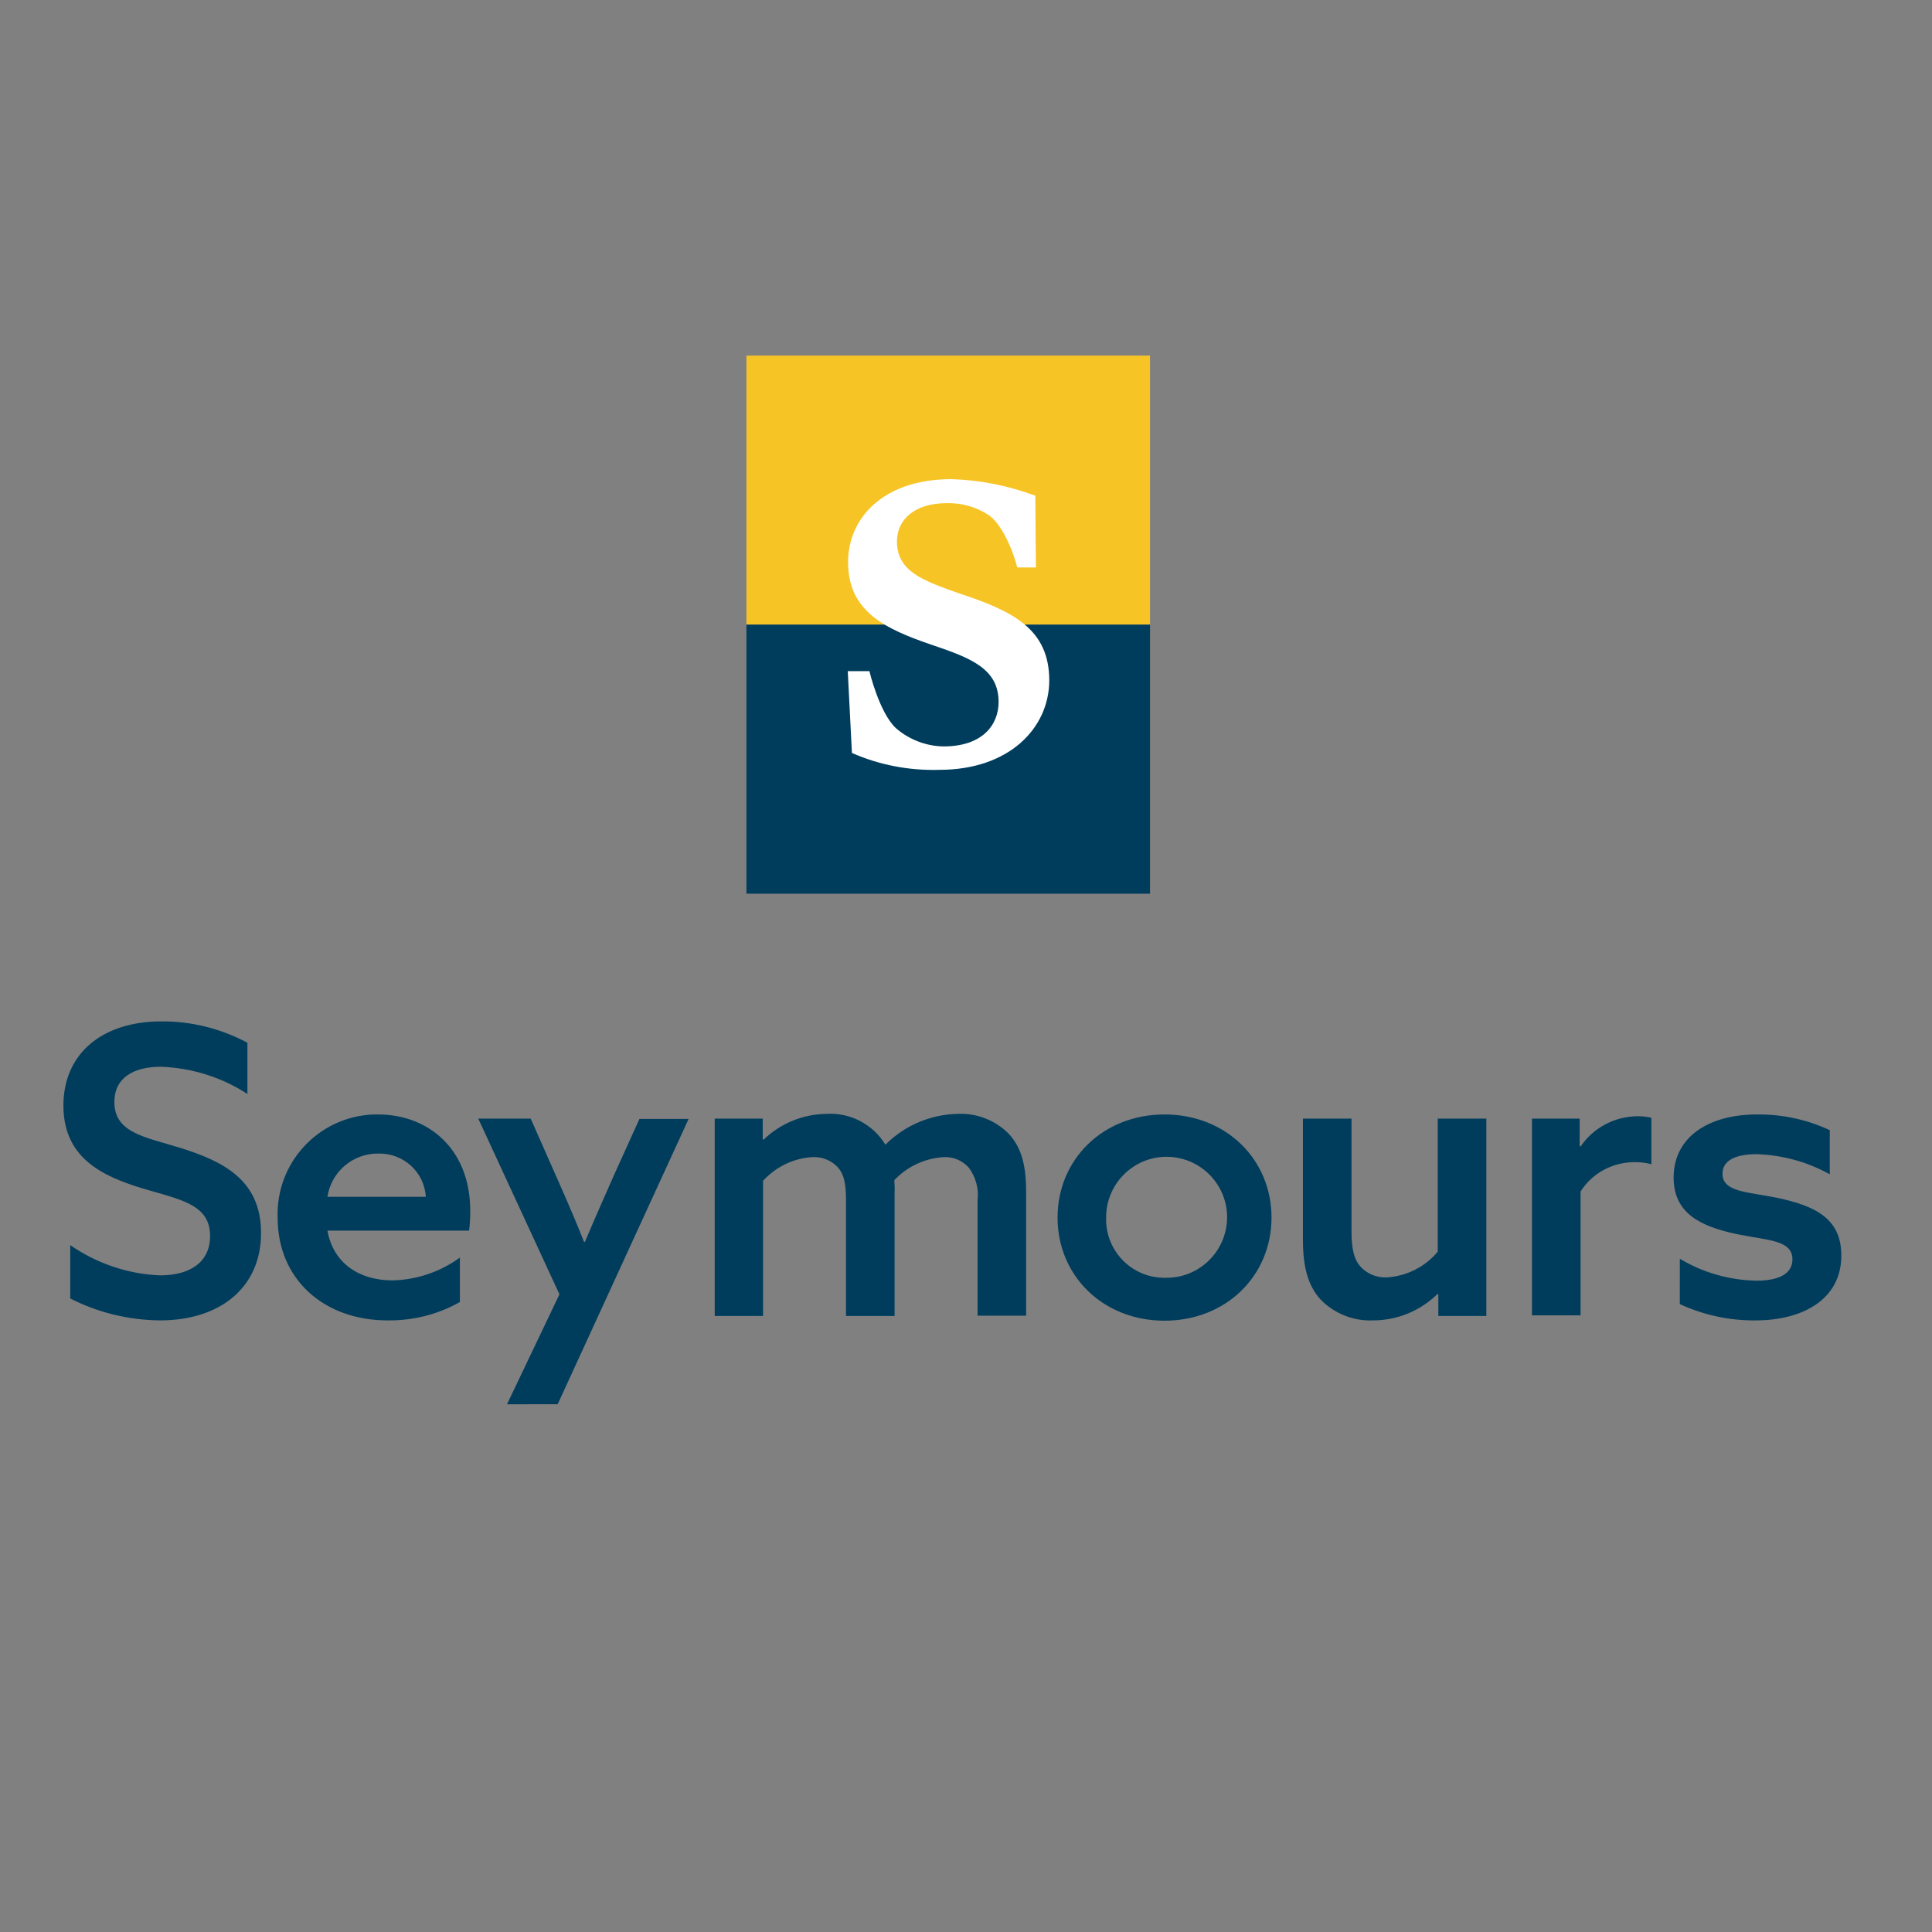<?xml version="1.0" encoding="UTF-8"?> <svg xmlns="http://www.w3.org/2000/svg" xmlns:xlink="http://www.w3.org/1999/xlink" version="1.1" id="layer" x="0px" y="0px" viewBox="-153 -46 652 652" style="enable-background:new -153 -46 652 652;" xml:space="preserve"><rect x="-153" y="-46" width="652" height="652" fill="#808080" stroke="none"/> <style type="text/css"> .st0{fill:#F7C426;} .st1{fill:#003D5C;} .st2{fill:#FFFFFF;} </style> <rect id="Rectangle_467" x="98.9" y="74" class="st0" width="136.2" height="90.8"></rect> <rect id="Rectangle_468" x="98.9" y="164.8" class="st1" width="136.2" height="90.8"></rect> <path id="Path_363" class="st2" d="M164,213.8c-10.1,0.3-20.2-1.6-29.5-5.7l-1.4-27.6h7.3c0,0,3.3,13.9,8.9,19.2 c4.5,3.9,10.2,6.1,16.1,6.2c13.2,0,18.6-7.3,18.6-15c0-11.2-9.3-14.8-22.3-19.2c-16.2-5.5-28.5-11.4-28.5-28c0-14.7,11.7-28,34.9-28 c9.7,0.3,19.2,2.2,28.3,5.6c0,5.2,0.2,24.2,0.2,24.2h-6.3c-1.4-5.6-5.2-14.9-10-17.9c-4.1-2.6-8.9-3.9-13.7-3.8 c-11.4,0-16.9,5.9-16.9,12.9c0,10.2,8.8,13.2,20.8,17.5c18.3,6,30.6,12,30.6,29.5C201,199.8,187.5,213.8,164,213.8z"></path> <path class="st1" d="M-129.3,374.2c9,6.2,19.5,9.8,30.4,10.2c9.7,0,16.8-4.2,16.8-13.3c0-10.8-10.3-12.3-23-16.1 c-13.7-4.2-26.5-10.4-26.5-27.9c0-17.7,13.3-28.4,33-28.4c10.1-0.1,20.1,2.4,29.1,7.2v17.3c-8.7-5.7-18.8-8.8-29.2-9.2 c-9.2,0-15.7,3.7-15.7,11.9c0,10.4,10.3,11.8,22,15.4c14.5,4.5,27.5,10.8,27.5,28.8c0,18.4-13.8,29.5-34.1,29.5 c-10.5-0.1-20.9-2.6-30.3-7.4V374.2z M-42.5,369.3c2,11.1,10.8,16.8,22,16.8c8.2-0.2,16.1-2.9,22.7-7.7v15 c-7.4,4.2-15.8,6.3-24.4,6.2c-21.4,0-37.1-13.8-37.1-34.6c-0.7-18.6,13.8-34.2,32.4-34.9c0.5,0,1,0,1.5,0 c16.5,0,31.1,11.2,31.1,32.6c0,2.2-0.1,4.4-0.4,6.6L-42.5,369.3L-42.5,369.3z M-9.3,357.9c-0.5-8.4-7.6-14.8-16-14.6 c-8.6-0.1-15.9,6.1-17.2,14.6H-9.3z M18.1,427.9l17.7-37.1L8.4,331.5h17.7l9.1,20.6c3.4,7.7,6.1,13.9,8.9,21h0.3 c3.1-7.4,6.5-15,9.7-22.3l8.7-19.2h16.6l-44.2,96.3L18.1,427.9z M176.9,359.1c0.5-3.9-0.6-7.9-3-11.1c-2.2-2.4-5.3-3.7-8.5-3.5 c-6.3,0.4-12.3,3.2-16.6,7.8c0.1,1.4,0.2,2.7,0.1,4.1v41.7h-16.4v-39c0-5.8-0.7-8.8-2.7-11.1c-2.2-2.4-5.4-3.7-8.7-3.5 c-6.4,0.4-12.3,3.3-16.6,8v45.6H88.2v-66.6h16.2v7l0.3,0.1c5.7-5.5,13.3-8.6,21.2-8.7c8-0.5,15.7,3.5,19.9,10.4 c6.5-6.5,15.2-10.2,24.4-10.4c6.5-0.3,12.8,2.2,17.3,6.8c4.1,4.5,5.8,10.3,5.8,19.6v41.7h-16.4L176.9,359.1z M240,330.1 c20.7,0,36.1,15.1,36.1,34.8s-15.4,34.8-36.1,34.8s-36.1-15.1-36.1-34.8S219.3,330.1,240,330.1z M240,385.2 c11.3,0.4,20.7-8.5,21.1-19.7c0.4-11.3-8.5-20.7-19.7-21.1c-11.3-0.4-20.7,8.5-21.1,19.7c0,0.2,0,0.5,0,0.7 c-0.4,10.9,8.1,20,18.9,20.4C239.4,385.2,239.7,385.3,240,385.2z M332.1,390.7c-5.8,5.7-13.6,8.9-21.7,8.9c-6.6,0.3-13.1-2.3-17.7-7 c-4.1-4.5-6-10.6-6-20.2v-40.9h16.4v38.1c0,6,0.9,9.5,3,11.8c2.2,2.5,5.5,3.8,8.8,3.7c6.7-0.4,13-3.5,17.3-8.7v-44.9h16.4v66.6 h-16.2v-7.3L332.1,390.7z M363.9,331.5h16.2v9.3l0.3,0.1c4.4-6.4,11.6-10.2,19.4-10.2c1.5,0,3,0.2,4.5,0.5v15.7 c-1.8-0.5-3.6-0.7-5.4-0.7c-7.5-0.1-14.5,3.6-18.5,9.9v41.8h-16.4V331.5z M413.9,378.8c7.8,4.7,16.7,7.2,25.8,7.4 c7.4,0,12.2-2.2,12.2-7.2c0-6.6-8.5-6.4-18.7-8.5c-12.7-2.7-21.4-7.2-21.4-19.2c0.1-13.9,12.2-21.2,28.1-21.2 c8.5-0.1,16.9,1.7,24.6,5.3v14.9c-7.5-4.2-16-6.5-24.6-6.8c-7,0-11.6,2-11.6,6.6c0,6.2,8.4,6.1,18.3,8.1 c12.7,2.7,21.8,6.8,21.8,19.5c0,15-13.3,21.9-28.9,21.9c-8.8,0.1-17.6-1.8-25.6-5.5L413.9,378.8z"></path> </svg> 